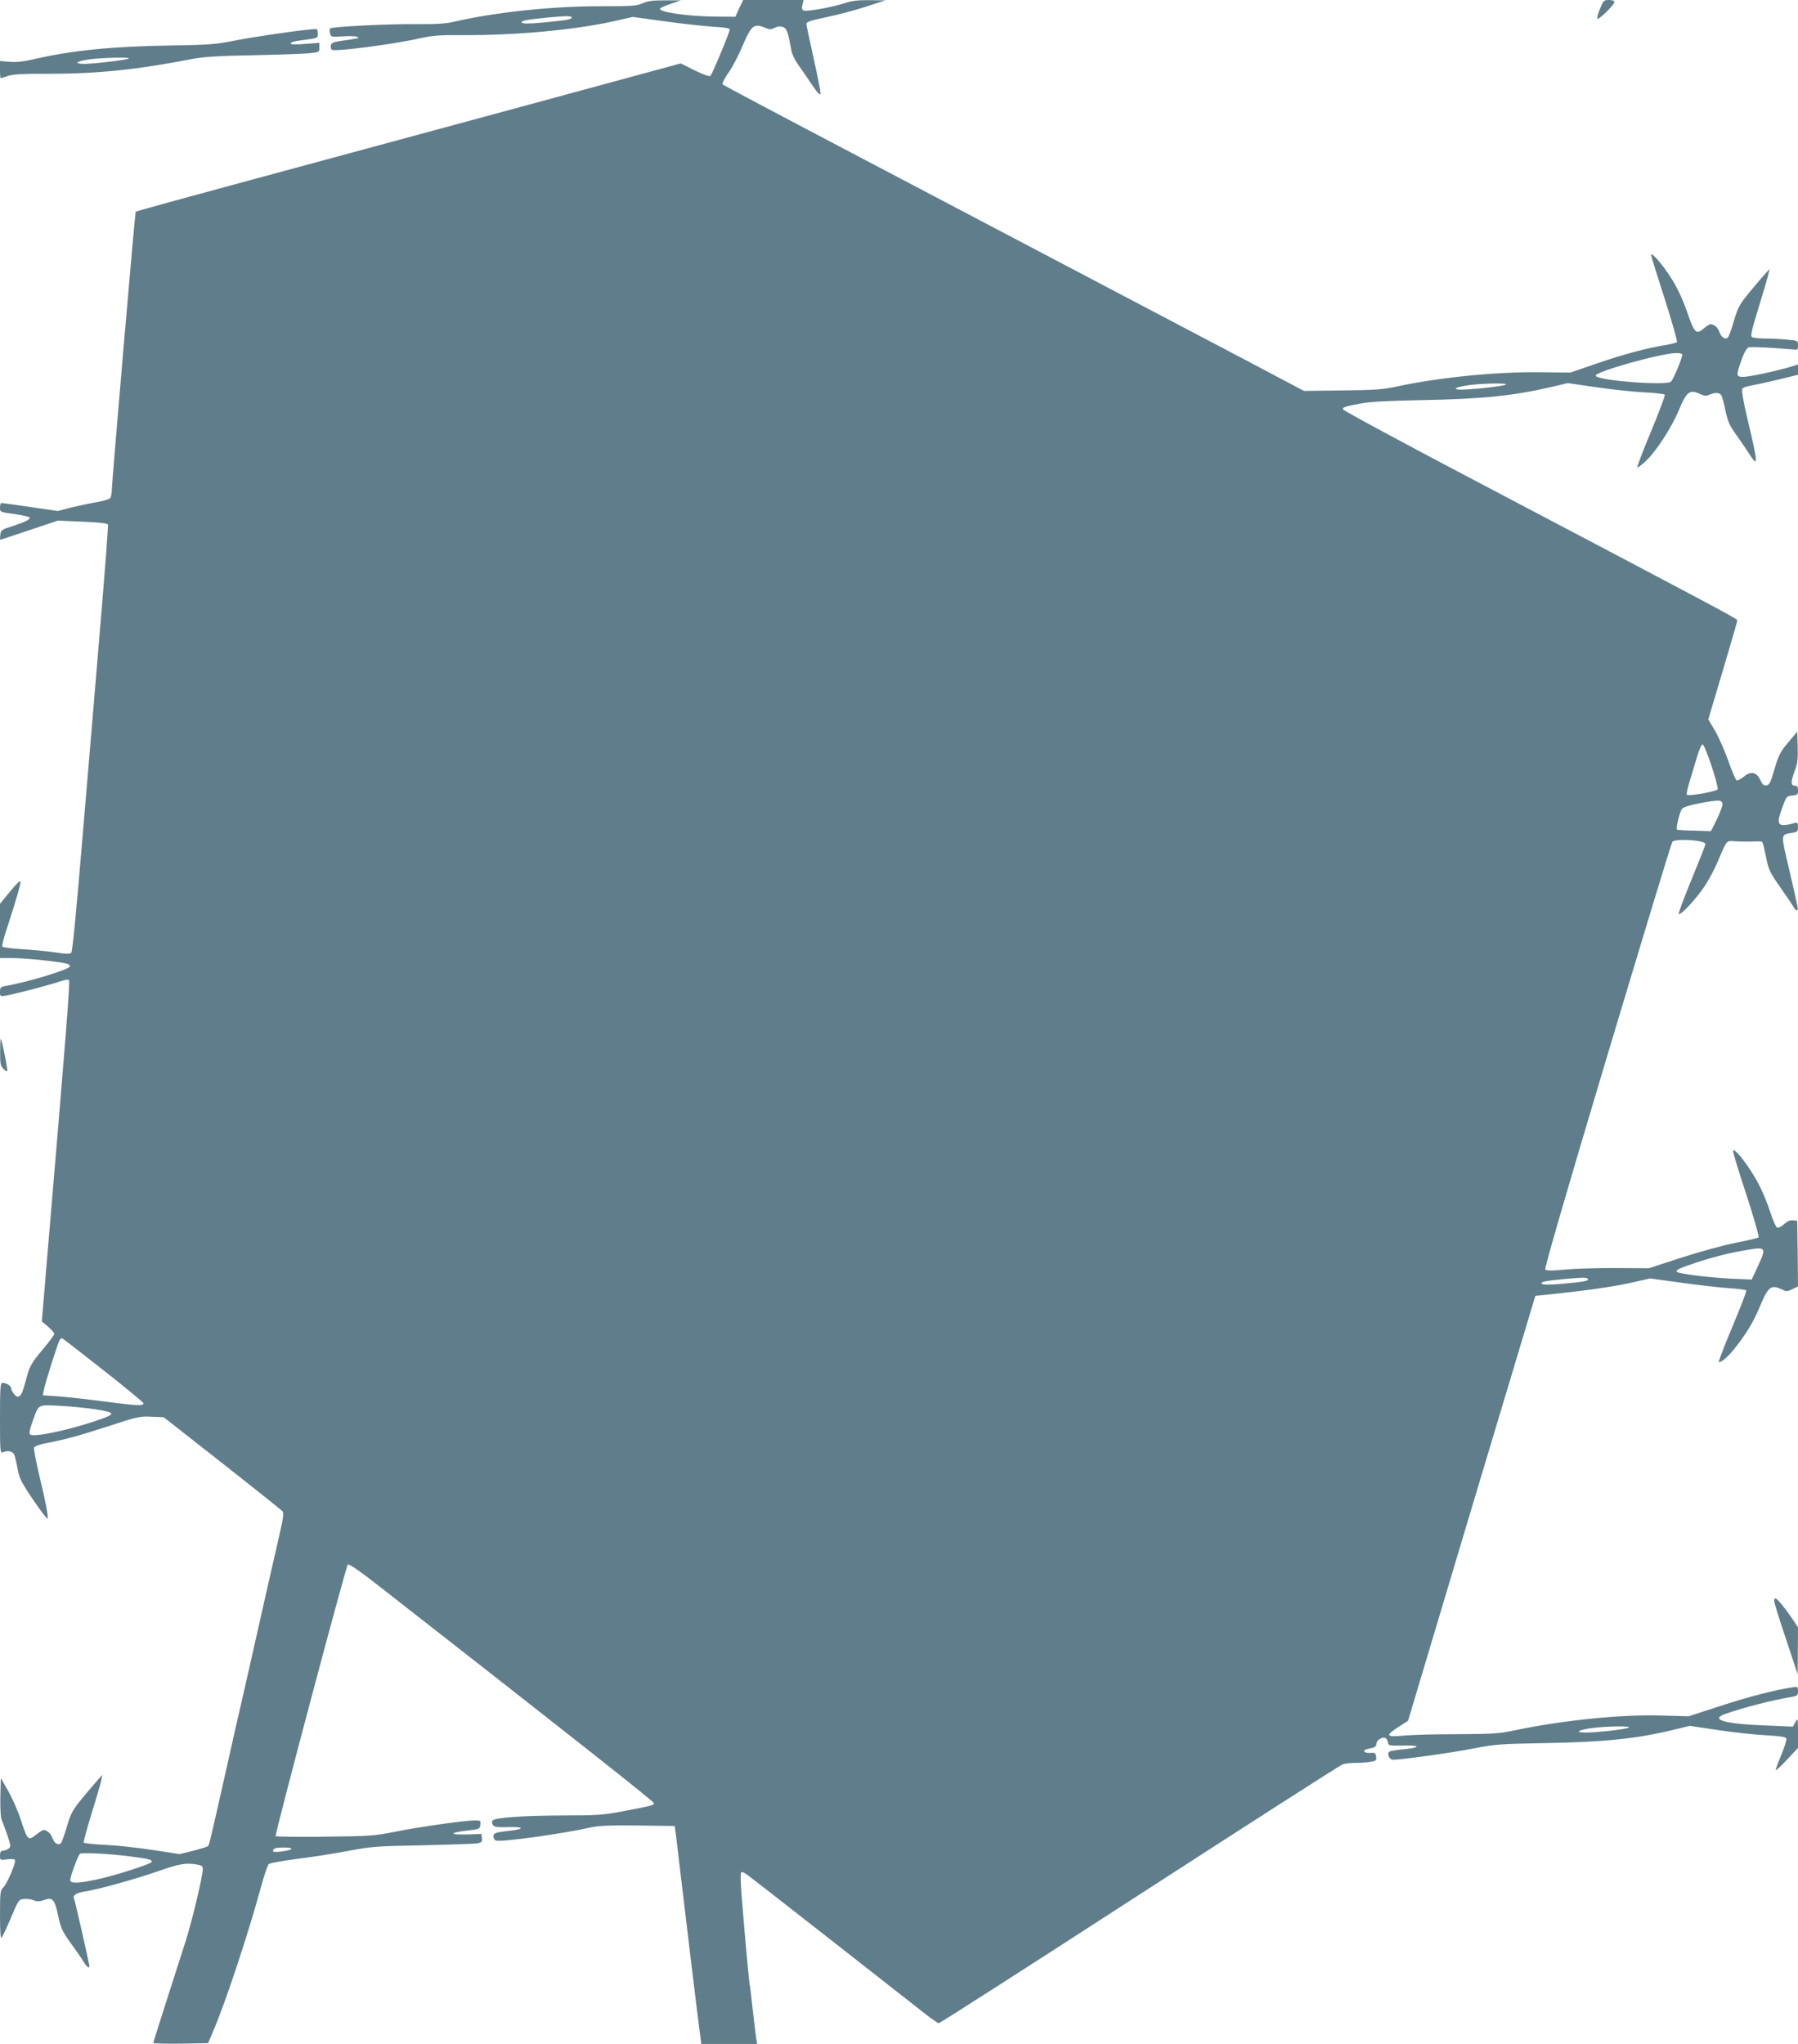 <?xml version="1.0" standalone="no"?>
<!DOCTYPE svg PUBLIC "-//W3C//DTD SVG 20010904//EN"
 "http://www.w3.org/TR/2001/REC-SVG-20010904/DTD/svg10.dtd">
<svg version="1.0" xmlns="http://www.w3.org/2000/svg"
 width="1126pt" height="1280pt" viewBox="0 0 1126 1280"
 preserveAspectRatio="xMidYMid meet">
<g transform="translate(0,1280) scale(0.1,-0.1)"
fill="#607d8b" stroke="none">
<path d="M4025 12780 c-35 -17 -65 -19 -260 -19 -306 1 -675 -39 -925 -98 -46
-11 -110 -15 -225 -14 -177 2 -536 -16 -547 -27 -4 -4 -5 -18 -1 -31 6 -23 9
-23 77 -19 39 3 80 2 91 -2 22 -8 13 -10 -105 -27 -42 -6 -56 -13 -58 -27 -2
-10 0 -22 5 -27 15 -15 377 32 558 72 73 17 123 20 262 19 327 -2 698 32 942
86 l124 28 196 -27 c108 -15 244 -30 304 -34 74 -4 107 -10 107 -18 0 -17
-109 -278 -121 -290 -6 -6 -42 7 -98 34 l-88 44 -894 -243 c-492 -133 -1065
-289 -1274 -345 -1082 -293 -1240 -337 -1245 -341 -5 -5 -148 -1677 -150
-1744 0 -19 -4 -41 -9 -48 -4 -8 -46 -20 -92 -28 -46 -8 -118 -24 -161 -34
l-76 -20 -172 25 c-95 14 -176 25 -181 25 -5 0 -9 -13 -9 -29 0 -28 1 -28 90
-40 49 -7 92 -17 95 -21 8 -12 -27 -29 -110 -56 -65 -20 -70 -24 -73 -53 -2
-17 -2 -31 0 -31 2 0 84 27 182 60 l179 60 154 -7 c101 -4 156 -10 159 -18 3
-6 -20 -303 -50 -660 -30 -358 -80 -956 -112 -1330 -35 -422 -60 -684 -68
-692 -8 -8 -33 -8 -101 3 -49 7 -143 16 -208 20 -65 4 -120 11 -123 16 -3 5
10 57 30 116 56 171 88 282 84 293 -2 6 -32 -23 -66 -65 l-62 -76 0 -170 0
-170 84 0 c79 0 297 -23 339 -36 10 -3 16 -11 14 -17 -6 -19 -268 -99 -400
-121 -33 -6 -37 -10 -37 -37 0 -29 1 -30 37 -24 54 9 290 71 342 90 26 9 48
12 53 7 8 -8 -17 -328 -142 -1802 l-28 -335 39 -33 c21 -19 39 -39 39 -45 0
-7 -34 -52 -74 -100 -58 -68 -78 -101 -91 -145 -9 -31 -21 -74 -27 -95 -16
-55 -36 -67 -59 -38 -11 13 -19 29 -19 37 0 15 -30 34 -54 34 -14 0 -16 -27
-16 -221 0 -207 1 -221 18 -214 26 12 55 8 68 -9 6 -8 16 -48 23 -88 12 -66
21 -85 99 -201 48 -70 88 -123 90 -117 5 15 -11 101 -55 283 -19 81 -32 154
-30 162 3 7 32 18 64 25 135 26 208 46 397 107 186 61 203 65 275 61 l76 -3
367 -288 c201 -158 371 -294 377 -301 9 -11 5 -44 -18 -143 -34 -149 -119
-521 -191 -843 -28 -124 -57 -252 -65 -285 -8 -33 -39 -170 -69 -305 -106
-473 -116 -514 -123 -521 -5 -4 -46 -17 -93 -29 l-85 -21 -170 26 c-93 14
-228 29 -298 32 -70 3 -130 10 -133 14 -2 4 20 86 49 181 30 95 57 189 61 208
l7 35 -28 -31 c-15 -17 -59 -68 -97 -114 -62 -76 -72 -94 -97 -178 -15 -52
-32 -99 -38 -105 -16 -16 -41 0 -53 33 -9 28 -34 50 -56 50 -5 0 -26 -14 -47
-30 -49 -39 -53 -35 -95 95 -18 55 -54 136 -79 180 l-46 80 -3 -120 c-1 -69 2
-128 8 -140 5 -11 21 -54 35 -95 24 -70 24 -76 8 -87 -9 -7 -25 -13 -35 -13
-13 0 -18 -8 -18 -30 0 -29 1 -30 44 -24 25 4 46 2 50 -4 8 -14 -51 -153 -75
-174 -17 -15 -19 -31 -19 -169 0 -106 3 -150 10 -143 6 6 32 62 59 125 46 110
49 114 81 117 18 2 45 -2 60 -8 22 -9 37 -9 65 1 54 20 67 6 89 -97 17 -80 25
-97 82 -177 36 -49 72 -102 81 -118 16 -26 33 -38 33 -23 0 13 -92 419 -97
427 -10 16 19 35 65 41 79 12 299 72 454 125 146 51 179 56 250 45 32 -6 38
-11 38 -30 0 -41 -69 -332 -107 -449 -19 -60 -73 -227 -119 -371 -46 -144 -84
-264 -84 -268 0 -3 77 -5 172 -4 l171 3 34 80 c76 177 217 603 298 900 19 71
41 135 48 141 6 7 87 21 178 33 92 11 236 34 320 50 143 27 176 30 464 35 171
4 325 9 343 12 29 6 33 10 30 33 l-3 26 -95 -3 c-112 -3 -105 12 11 25 71 8
74 9 77 35 3 26 1 28 -32 28 -62 0 -347 -40 -496 -70 -137 -27 -161 -29 -447
-32 -166 -2 -304 0 -307 3 -7 7 440 1689 452 1701 7 7 79 -43 209 -145 1230
-961 1708 -1339 1708 -1349 0 -13 -6 -15 -200 -52 -115 -22 -156 -25 -365 -25
-250 -1 -426 -13 -444 -31 -7 -7 -7 -15 0 -27 9 -15 25 -17 100 -15 98 3 101
-13 4 -23 -89 -10 -100 -14 -100 -36 0 -11 7 -22 15 -25 30 -12 418 42 595 82
49 11 121 14 295 12 l230 -3 7 -50 c4 -27 16 -129 27 -225 51 -428 108 -902
122 -1007 l11 -83 175 0 175 0 -6 33 c-3 17 -12 95 -21 172 -8 77 -17 151 -20
165 -7 36 -54 573 -56 642 -1 32 0 61 4 64 4 4 23 -6 44 -22 50 -37 879 -686
1095 -856 47 -37 91 -68 97 -68 7 0 572 362 1256 805 685 443 1257 810 1271
815 14 6 51 10 82 10 31 0 74 3 95 7 34 5 38 9 35 32 -3 23 -7 26 -35 24 -17
-2 -35 2 -38 7 -6 10 1 14 48 24 18 4 27 13 27 26 0 22 34 44 55 36 7 -2 15
-15 17 -27 3 -21 7 -22 98 -20 111 2 107 -14 -6 -24 -39 -4 -76 -10 -82 -14
-19 -12 -2 -51 22 -51 54 0 365 43 501 70 139 27 172 29 445 34 371 6 578 27
809 83 l103 25 182 -27 c99 -15 234 -29 299 -32 88 -5 120 -10 124 -20 3 -8
-11 -53 -31 -101 -20 -48 -36 -91 -36 -97 0 -5 32 23 70 64 l70 75 0 95 c-1
93 -1 95 -16 67 l-16 -29 -162 7 c-265 10 -362 37 -261 73 115 40 284 84 418
107 33 6 37 10 37 36 0 28 -2 29 -37 23 -103 -15 -274 -59 -451 -117 l-197
-64 -175 5 c-248 7 -606 -29 -910 -92 -102 -22 -142 -24 -360 -25 -135 0 -282
-4 -327 -8 -125 -12 -132 -3 -44 54 l59 38 398 1331 399 1330 80 8 c223 23
402 48 515 73 l124 28 196 -27 c107 -15 241 -30 298 -34 56 -3 105 -10 108
-14 3 -5 -36 -106 -86 -225 -50 -119 -88 -219 -86 -222 10 -9 56 29 97 81 78
98 117 163 161 267 50 121 70 137 133 107 33 -16 37 -16 70 0 l35 17 -2 205
-3 206 -26 3 c-18 2 -36 -6 -55 -23 -15 -14 -34 -24 -43 -23 -9 2 -28 45 -51
115 -24 71 -57 146 -93 205 -57 96 -127 181 -134 162 -2 -5 35 -129 83 -273
47 -145 82 -267 77 -270 -4 -4 -70 -20 -145 -34 -75 -15 -228 -57 -339 -93
l-203 -66 -201 1 c-110 1 -253 -3 -319 -9 -79 -8 -122 -8 -129 -1 -6 6 123
453 388 1338 219 730 402 1334 408 1341 18 23 207 11 207 -14 0 -8 -39 -106
-86 -220 -47 -113 -83 -211 -81 -217 6 -16 102 85 160 170 26 38 66 112 87
164 56 131 51 124 101 121 49 -3 100 -3 142 -1 15 1 30 -1 33 -4 4 -3 14 -46
24 -94 16 -82 23 -96 95 -198 42 -60 79 -116 82 -122 3 -7 10 -13 15 -13 12 0
12 -1 -48 258 -53 224 -53 215 17 226 35 6 39 9 39 37 0 24 -4 29 -17 26 -110
-30 -122 -17 -84 89 28 77 30 79 65 82 32 3 36 6 36 33 0 22 -5 29 -20 29 -26
0 -26 24 0 94 17 43 20 73 18 149 l-3 95 -57 -68 c-50 -59 -60 -80 -85 -166
-24 -83 -32 -100 -51 -102 -16 -3 -25 5 -39 35 -23 49 -60 56 -104 18 -18 -14
-37 -24 -43 -22 -6 2 -29 55 -51 118 -22 64 -60 149 -83 190 l-44 74 91 305
c50 168 91 310 91 315 0 10 -91 59 -1587 846 -486 255 -883 469 -883 476 0 13
7 16 110 36 52 11 165 17 370 21 386 7 581 26 822 82 l106 25 179 -26 c98 -14
233 -29 301 -32 67 -3 125 -10 128 -15 3 -4 -36 -108 -86 -229 -51 -121 -89
-223 -87 -226 3 -3 26 14 51 37 67 62 162 208 210 322 48 116 68 131 132 101
27 -13 38 -14 59 -5 34 15 60 15 73 -1 6 -6 18 -50 27 -95 15 -71 25 -95 69
-156 28 -40 65 -93 81 -119 57 -89 56 -64 -11 217 -28 119 -39 185 -32 193 5
6 28 14 51 18 23 4 99 20 170 37 l127 31 0 32 0 33 -47 -15 c-86 -26 -257 -63
-295 -63 -46 0 -47 6 -12 106 17 47 33 75 45 79 10 3 80 1 156 -4 76 -6 141
-11 146 -11 4 0 7 13 7 29 0 28 -1 28 -67 34 -38 4 -99 7 -138 7 -38 0 -76 4
-83 9 -11 6 -2 45 42 187 30 98 58 193 61 209 l7 30 -29 -31 c-15 -17 -59 -68
-97 -114 -62 -76 -72 -94 -97 -178 -15 -52 -32 -99 -38 -105 -16 -16 -41 0
-53 33 -9 29 -34 50 -57 50 -5 0 -23 -12 -40 -26 -49 -41 -59 -32 -105 101
-27 79 -61 151 -98 210 -53 85 -128 172 -128 148 0 -6 38 -129 85 -274 46
-145 81 -267 77 -271 -5 -5 -37 -13 -73 -19 -114 -18 -266 -59 -432 -116
l-162 -56 -200 2 c-269 3 -629 -33 -895 -91 -78 -17 -137 -21 -334 -23 l-240
-3 -365 193 c-369 194 -801 421 -2396 1260 -478 251 -874 461 -879 466 -6 5 9
34 34 71 25 34 66 112 91 173 54 126 70 139 136 113 33 -14 42 -14 65 -2 19
10 34 11 51 5 25 -10 31 -27 53 -146 3 -22 21 -60 39 -85 18 -25 57 -81 86
-125 35 -52 54 -74 57 -63 2 9 -17 108 -42 220 -25 112 -46 210 -46 219 0 12
29 22 128 42 70 15 181 44 247 66 l120 39 -98 1 c-72 1 -113 -4 -155 -18 -74
-25 -238 -55 -258 -47 -12 4 -14 14 -9 36 l7 30 -189 0 -189 0 -25 -52 -24
-53 -120 1 c-181 1 -372 30 -350 52 3 4 34 17 68 29 l62 21 -100 0 c-77 0
-109 -4 -140 -18z m-445 -89 c0 -13 -33 -18 -178 -32 -85 -8 -127 -8 -134 -1
-11 11 28 19 160 32 115 11 152 11 152 1z m6955 -2110 c5 -10 -49 -143 -69
-170 -21 -28 -463 5 -473 36 -8 24 404 140 504 142 17 1 34 -3 38 -8z m-1105
-190 c-17 -10 -213 -31 -280 -31 -64 1 -31 17 56 29 91 11 243 13 224 2z
m1289 -2389 c24 -72 41 -137 38 -145 -5 -13 -182 -45 -193 -34 -4 3 4 39 16
79 12 40 33 110 47 156 15 50 29 82 36 80 7 -2 32 -63 56 -136z m68 -237 c1
-11 -15 -54 -35 -95 l-37 -75 -104 3 c-58 1 -107 4 -109 7 -8 7 17 110 31 129
8 11 47 23 112 36 120 22 139 22 142 -5z m224 -2890 l-41 -88 -138 6 c-133 7
-318 30 -330 42 -11 11 15 23 123 59 121 39 210 61 325 80 108 18 112 12 61
-99z m-1067 -84 c8 -13 -27 -19 -164 -31 -70 -6 -118 -6 -124 0 -12 12 18 18
129 29 128 12 153 12 159 2z m-9300 -569 c138 -108 252 -203 254 -209 6 -19
-37 -17 -258 12 -107 14 -235 28 -284 31 l-88 6 6 31 c7 41 89 298 99 315 5 6
11 12 15 12 4 -1 119 -90 256 -198z m-57 -246 c144 -22 145 -30 10 -75 -190
-63 -389 -103 -408 -84 -8 8 -3 31 16 84 38 107 30 103 170 95 66 -3 161 -13
212 -20z m9613 -1995 c-18 -11 -201 -31 -273 -31 -70 1 -42 17 49 29 92 11
243 13 224 2z m-8375 -760 c-14 -13 -115 -25 -115 -14 0 18 14 23 69 23 33 0
51 -4 46 -9z m-1006 -47 c118 -16 131 -19 131 -34 0 -12 -233 -87 -344 -110
-116 -25 -166 -26 -166 -4 0 25 50 158 61 165 15 9 187 0 318 -17z"/>
<path d="M10020 12745 c-13 -31 -20 -59 -16 -62 8 -9 106 87 106 104 0 8 -13
13 -34 13 -32 0 -35 -4 -56 -55z"/>
<path d="M1920 12613 c-119 -12 -353 -48 -460 -69 -110 -22 -155 -25 -395 -29
-361 -5 -619 -31 -859 -87 -61 -14 -108 -19 -148 -15 l-58 5 0 -54 c0 -30 2
-54 4 -54 2 0 22 6 44 14 32 11 95 15 264 14 298 0 550 26 888 92 73 14 161
20 380 24 157 3 315 9 353 12 66 7 67 7 67 36 l0 30 -90 -7 c-60 -5 -90 -4
-90 3 0 6 21 14 48 17 128 17 122 14 122 46 0 22 -4 29 -17 27 -10 0 -34 -3
-53 -5z m-1113 -179 c-8 -9 -211 -33 -276 -34 -76 0 -54 17 34 29 82 10 251
14 242 5z"/>
<path d="M1 6217 c-1 -75 2 -91 19 -109 11 -12 22 -19 25 -16 5 5 -28 175 -40
203 -2 6 -4 -30 -4 -78z"/>
<path d="M11111 2773 c0 -10 33 -117 74 -238 l73 -220 1 147 1 147 -32 48
c-45 68 -98 133 -109 133 -5 0 -9 -8 -8 -17z"/>
</g>
</svg>
